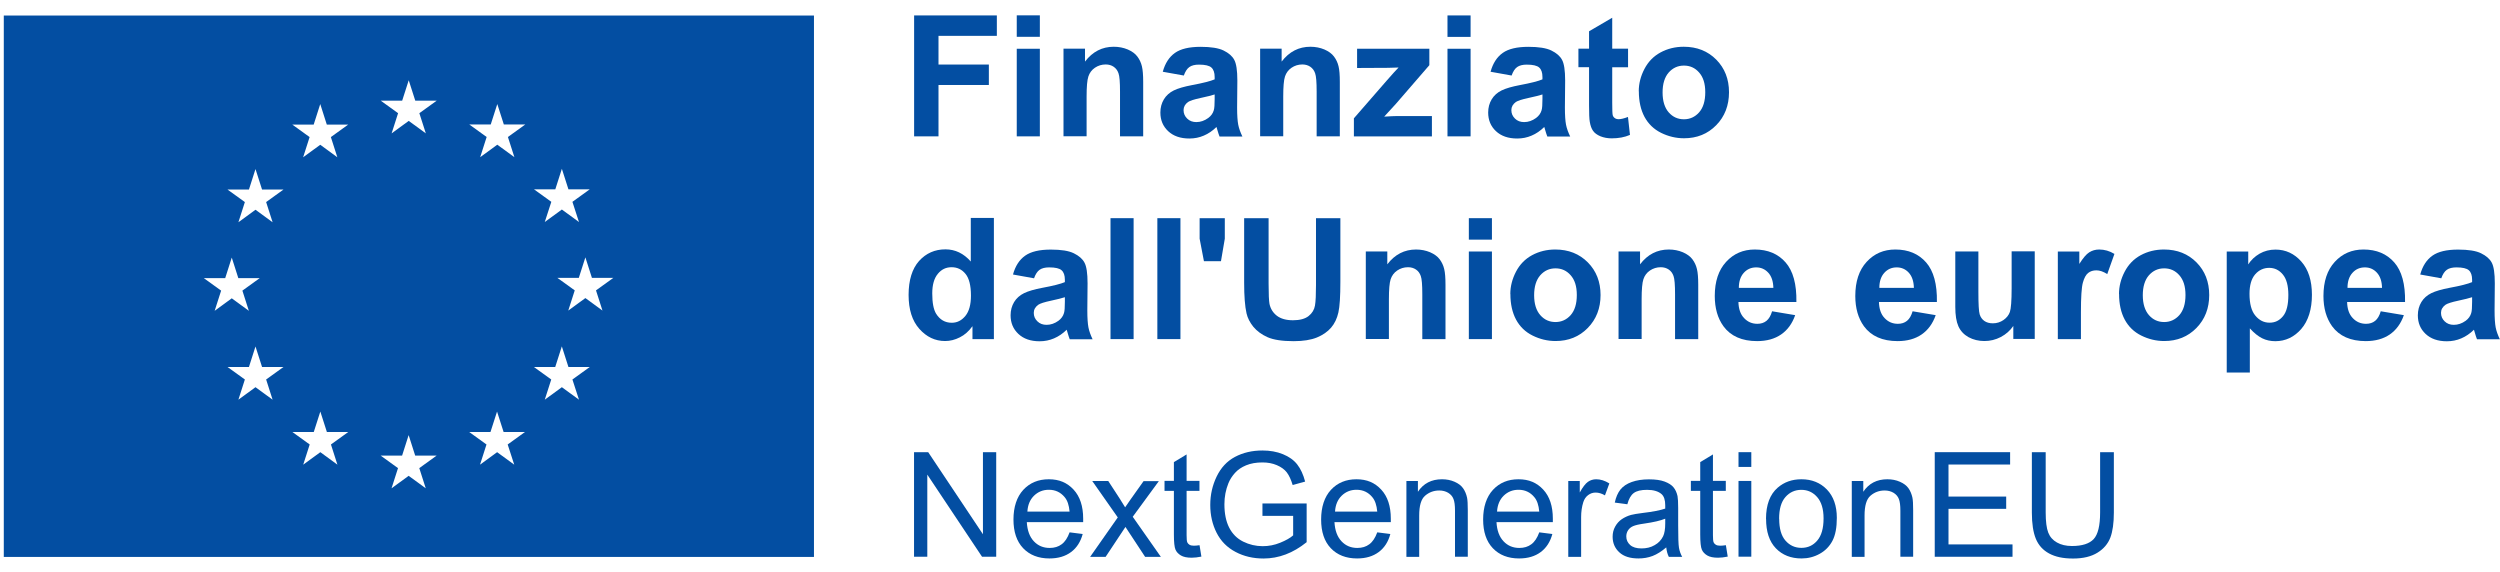 <svg width="153" height="35" viewBox="0 0 153 35" fill="none" xmlns="http://www.w3.org/2000/svg">
<path d="M69.959 8.345H68.545V5.608C68.545 5.029 68.516 4.656 68.452 4.485C68.393 4.313 68.295 4.181 68.158 4.087C68.022 3.994 67.86 3.945 67.669 3.945C67.425 3.945 67.204 4.014 67.009 4.146C66.813 4.279 66.681 4.46 66.608 4.681C66.534 4.902 66.5 5.314 66.5 5.912V8.34H65.086V2.979H66.402V3.769C66.867 3.16 67.454 2.861 68.163 2.861C68.476 2.861 68.76 2.92 69.019 3.028C69.279 3.141 69.474 3.283 69.606 3.46C69.738 3.636 69.831 3.832 69.885 4.058C69.939 4.279 69.963 4.598 69.963 5.014V8.345H69.959Z" fill="#034EA2"/>
<path d="M72.448 4.622L71.162 4.391C71.304 3.872 71.553 3.489 71.905 3.239C72.258 2.989 72.781 2.866 73.476 2.866C74.107 2.866 74.576 2.94 74.885 3.092C75.193 3.244 75.413 3.43 75.535 3.661C75.662 3.891 75.726 4.313 75.726 4.931L75.711 6.589C75.711 7.06 75.736 7.408 75.78 7.633C75.824 7.859 75.912 8.099 76.034 8.354H74.635C74.596 8.261 74.552 8.119 74.498 7.937C74.474 7.854 74.459 7.8 74.449 7.771C74.209 8.006 73.95 8.183 73.671 8.3C73.397 8.418 73.104 8.477 72.791 8.477C72.238 8.477 71.808 8.325 71.49 8.026C71.172 7.727 71.015 7.349 71.015 6.888C71.015 6.584 71.088 6.314 71.23 6.079C71.372 5.843 71.578 5.662 71.837 5.534C72.096 5.407 72.473 5.299 72.962 5.206C73.622 5.083 74.082 4.965 74.337 4.857V4.715C74.337 4.441 74.268 4.249 74.136 4.132C74.004 4.014 73.75 3.955 73.378 3.955C73.128 3.955 72.928 4.004 72.791 4.102C72.649 4.2 72.537 4.377 72.448 4.627M74.341 5.779C74.16 5.838 73.872 5.912 73.481 5.995C73.089 6.079 72.83 6.162 72.713 6.24C72.527 6.373 72.434 6.54 72.434 6.741C72.434 6.942 72.507 7.113 72.654 7.256C72.801 7.403 72.991 7.472 73.216 7.472C73.471 7.472 73.715 7.388 73.945 7.221C74.117 7.094 74.229 6.937 74.283 6.751C74.322 6.628 74.337 6.397 74.337 6.059V5.775L74.341 5.779Z" fill="#034EA2"/>
<path d="M81.992 8.345H80.579V5.608C80.579 5.029 80.549 4.656 80.486 4.485C80.427 4.313 80.329 4.181 80.192 4.087C80.055 3.994 79.894 3.945 79.703 3.945C79.458 3.945 79.238 4.014 79.043 4.146C78.847 4.279 78.715 4.46 78.641 4.681C78.568 4.902 78.534 5.314 78.534 5.912V8.34H77.12V2.979H78.436V3.769C78.901 3.16 79.488 2.861 80.197 2.861C80.51 2.861 80.794 2.92 81.053 3.028C81.312 3.141 81.508 3.283 81.64 3.46C81.772 3.636 81.865 3.832 81.919 4.058C81.973 4.279 81.997 4.598 81.997 5.014V8.345H81.992Z" fill="#034EA2"/>
<path d="M82.858 8.344V7.241L84.864 4.936C85.192 4.558 85.436 4.293 85.593 4.132C85.427 4.141 85.211 4.146 84.942 4.151L83.054 4.161V2.984H87.476V3.989L85.431 6.353L84.712 7.138C85.104 7.113 85.348 7.104 85.441 7.104H87.633V8.349H82.858V8.344Z" fill="#034EA2"/>
<path d="M88.586 0.944H90V2.258H88.586V0.944ZM88.586 2.984H90V8.345H88.586V2.984Z" fill="#034EA2"/>
<path d="M92.509 4.622L91.223 4.391C91.365 3.872 91.614 3.489 91.966 3.239C92.319 2.989 92.842 2.866 93.537 2.866C94.168 2.866 94.637 2.94 94.945 3.092C95.254 3.244 95.474 3.43 95.596 3.661C95.723 3.891 95.787 4.313 95.787 4.931L95.772 6.589C95.772 7.06 95.797 7.408 95.841 7.633C95.885 7.859 95.973 8.099 96.095 8.354H94.696C94.657 8.261 94.613 8.119 94.559 7.937C94.535 7.854 94.52 7.8 94.51 7.771C94.27 8.006 94.011 8.183 93.732 8.3C93.458 8.418 93.165 8.477 92.852 8.477C92.299 8.477 91.869 8.325 91.551 8.026C91.233 7.727 91.076 7.349 91.076 6.888C91.076 6.584 91.15 6.314 91.291 6.079C91.433 5.843 91.639 5.662 91.898 5.534C92.157 5.407 92.534 5.299 93.023 5.206C93.683 5.083 94.143 4.965 94.398 4.857V4.715C94.398 4.441 94.329 4.249 94.197 4.132C94.065 4.014 93.811 3.955 93.439 3.955C93.189 3.955 92.989 4.004 92.852 4.102C92.71 4.2 92.597 4.377 92.509 4.627M94.403 5.779C94.222 5.838 93.933 5.912 93.542 5.995C93.15 6.079 92.891 6.162 92.774 6.24C92.588 6.373 92.495 6.54 92.495 6.741C92.495 6.942 92.568 7.113 92.715 7.256C92.862 7.403 93.052 7.472 93.277 7.472C93.532 7.472 93.776 7.388 94.006 7.221C94.177 7.094 94.29 6.937 94.344 6.751C94.383 6.628 94.398 6.397 94.398 6.059V5.775L94.403 5.779Z" fill="#034EA2"/>
<path d="M99.637 2.984V4.117H98.668V6.28C98.668 6.716 98.678 6.971 98.698 7.045C98.717 7.118 98.756 7.177 98.825 7.226C98.888 7.275 98.972 7.295 99.064 7.295C99.197 7.295 99.387 7.251 99.632 7.158L99.754 8.256C99.427 8.399 99.055 8.467 98.634 8.467C98.38 8.467 98.15 8.423 97.944 8.34C97.739 8.251 97.587 8.143 97.494 8.006C97.397 7.869 97.333 7.687 97.294 7.452C97.264 7.285 97.25 6.952 97.25 6.451V4.112H96.599V2.979H97.25V1.915L98.668 1.086V2.979H99.637V2.984Z" fill="#034EA2"/>
<path d="M100.292 5.588C100.292 5.117 100.409 4.661 100.639 4.22C100.869 3.778 101.197 3.44 101.623 3.21C102.048 2.979 102.523 2.861 103.046 2.861C103.853 2.861 104.518 3.126 105.037 3.651C105.555 4.176 105.815 4.843 105.815 5.647C105.815 6.451 105.555 7.133 105.032 7.663C104.509 8.197 103.853 8.462 103.061 8.462C102.572 8.462 102.102 8.349 101.657 8.129C101.212 7.908 100.874 7.579 100.644 7.153C100.414 6.721 100.297 6.201 100.297 5.583M101.75 5.657C101.75 6.187 101.877 6.594 102.126 6.878C102.376 7.163 102.689 7.3 103.056 7.3C103.423 7.3 103.736 7.158 103.985 6.878C104.235 6.594 104.362 6.187 104.362 5.647C104.362 5.108 104.235 4.72 103.985 4.436C103.736 4.151 103.428 4.014 103.056 4.014C102.684 4.014 102.376 4.156 102.126 4.436C101.877 4.72 101.75 5.127 101.75 5.657Z" fill="#034EA2"/>
<path d="M60.831 20.753H59.515V19.963C59.295 20.267 59.04 20.498 58.742 20.645C58.444 20.797 58.145 20.871 57.842 20.871C57.226 20.871 56.702 20.62 56.262 20.125C55.822 19.63 55.606 18.938 55.606 18.046C55.606 17.153 55.822 16.447 56.247 15.971C56.673 15.5 57.211 15.26 57.861 15.26C58.458 15.26 58.977 15.51 59.412 16.005V13.337H60.826V20.738L60.831 20.753ZM57.054 17.957C57.054 18.531 57.133 18.943 57.289 19.198C57.519 19.566 57.837 19.753 58.248 19.753C58.576 19.753 58.85 19.615 59.08 19.336C59.309 19.056 59.422 18.644 59.422 18.09C59.422 17.472 59.309 17.03 59.089 16.761C58.869 16.491 58.586 16.354 58.238 16.354C57.891 16.354 57.622 16.486 57.397 16.756C57.172 17.026 57.054 17.423 57.054 17.957Z" fill="#034EA2"/>
<path d="M63.281 17.031L61.995 16.8C62.137 16.28 62.386 15.898 62.738 15.648C63.091 15.398 63.614 15.275 64.309 15.275C64.94 15.275 65.409 15.348 65.718 15.501C66.026 15.652 66.246 15.839 66.368 16.069C66.495 16.3 66.559 16.722 66.559 17.34L66.544 18.997C66.544 19.468 66.569 19.816 66.613 20.042C66.657 20.268 66.745 20.508 66.867 20.763H65.468C65.429 20.67 65.385 20.528 65.331 20.346C65.307 20.263 65.292 20.209 65.282 20.179C65.042 20.415 64.783 20.591 64.504 20.709C64.23 20.827 63.937 20.886 63.624 20.886C63.071 20.886 62.641 20.734 62.323 20.434C62.005 20.135 61.848 19.758 61.848 19.297C61.848 18.992 61.922 18.723 62.063 18.487C62.205 18.252 62.411 18.07 62.67 17.943C62.929 17.815 63.306 17.707 63.795 17.614C64.455 17.492 64.915 17.374 65.17 17.266V17.124C65.17 16.849 65.101 16.658 64.969 16.54C64.837 16.422 64.583 16.364 64.211 16.364C63.961 16.364 63.761 16.413 63.624 16.511C63.482 16.609 63.37 16.785 63.281 17.036M65.174 18.188C64.993 18.247 64.705 18.321 64.314 18.404C63.922 18.487 63.663 18.571 63.546 18.649C63.36 18.782 63.267 18.948 63.267 19.149C63.267 19.351 63.34 19.522 63.487 19.664C63.634 19.811 63.824 19.88 64.049 19.88C64.304 19.88 64.548 19.797 64.778 19.63C64.95 19.503 65.062 19.346 65.116 19.159C65.155 19.037 65.17 18.806 65.17 18.468V18.183L65.174 18.188Z" fill="#034EA2"/>
<path d="M69.377 13.352H67.963V20.753H69.377V13.352Z" fill="#034EA2"/>
<path d="M72.243 13.352H70.83V20.753H72.243V13.352Z" fill="#034EA2"/>
<path d="M73.681 15.986L73.417 14.608V13.352H74.958V14.608L74.723 15.986H73.681Z" fill="#034EA2"/>
<path d="M76.147 13.352H77.638V17.359C77.638 17.997 77.658 18.409 77.692 18.595C77.756 18.899 77.907 19.139 78.147 19.326C78.387 19.507 78.715 19.6 79.13 19.6C79.546 19.6 79.874 19.512 80.089 19.34C80.305 19.169 80.432 18.953 80.476 18.703C80.52 18.453 80.539 18.031 80.539 17.447V13.352H82.031V17.241C82.031 18.129 81.992 18.757 81.909 19.125C81.826 19.492 81.679 19.801 81.464 20.052C81.249 20.302 80.96 20.503 80.593 20.655C80.231 20.802 79.757 20.88 79.174 20.88C78.47 20.88 77.937 20.797 77.57 20.635C77.208 20.473 76.919 20.258 76.704 19.998C76.494 19.738 76.352 19.463 76.288 19.179C76.191 18.757 76.142 18.129 76.142 17.3V13.352H76.147Z" fill="#034EA2"/>
<path d="M88.459 20.753H87.045V18.017C87.045 17.438 87.016 17.065 86.952 16.893C86.894 16.722 86.796 16.589 86.659 16.496C86.522 16.403 86.361 16.354 86.17 16.354C85.925 16.354 85.705 16.423 85.509 16.555C85.314 16.687 85.182 16.869 85.108 17.09C85.035 17.31 85.001 17.722 85.001 18.321V20.748H83.587V15.388H84.903V16.177C85.368 15.569 85.954 15.27 86.664 15.27C86.977 15.27 87.261 15.329 87.52 15.437C87.779 15.55 87.975 15.692 88.107 15.868C88.239 16.045 88.332 16.241 88.386 16.467C88.439 16.687 88.464 17.006 88.464 17.423V20.753H88.459Z" fill="#034EA2"/>
<path d="M89.893 13.352H91.306V14.666H89.893V13.352ZM89.893 15.392H91.306V20.753H89.893V15.392Z" fill="#034EA2"/>
<path d="M92.431 17.997C92.431 17.526 92.549 17.07 92.778 16.629C93.008 16.187 93.336 15.849 93.762 15.618C94.187 15.388 94.662 15.27 95.185 15.27C95.992 15.27 96.658 15.535 97.176 16.06C97.695 16.584 97.954 17.251 97.954 18.056C97.954 18.86 97.695 19.537 97.171 20.072C96.648 20.606 95.992 20.871 95.2 20.871C94.711 20.871 94.241 20.758 93.796 20.537C93.351 20.317 93.013 19.988 92.783 19.561C92.553 19.13 92.436 18.61 92.436 17.992M93.889 18.066C93.889 18.595 94.016 19.002 94.266 19.287C94.515 19.571 94.828 19.709 95.195 19.709C95.562 19.709 95.875 19.566 96.124 19.287C96.374 19.002 96.501 18.595 96.501 18.056C96.501 17.516 96.374 17.129 96.124 16.844C95.875 16.56 95.567 16.423 95.195 16.423C94.823 16.423 94.515 16.565 94.266 16.844C94.016 17.129 93.889 17.536 93.889 18.066Z" fill="#034EA2"/>
<path d="M103.927 20.753H102.513V18.017C102.513 17.438 102.484 17.065 102.42 16.893C102.361 16.722 102.264 16.589 102.127 16.496C101.99 16.403 101.828 16.354 101.638 16.354C101.393 16.354 101.173 16.423 100.977 16.555C100.781 16.687 100.649 16.869 100.576 17.09C100.503 17.31 100.468 17.722 100.468 18.321V20.748H99.055V15.388H100.371V16.177C100.835 15.569 101.422 15.27 102.132 15.27C102.445 15.27 102.728 15.329 102.988 15.437C103.247 15.55 103.443 15.692 103.575 15.868C103.707 16.045 103.8 16.241 103.853 16.467C103.907 16.687 103.932 17.006 103.932 17.423V20.753H103.927Z" fill="#034EA2"/>
<path d="M108.457 19.051L109.865 19.287C109.684 19.807 109.396 20.199 109.004 20.469C108.613 20.738 108.124 20.876 107.537 20.876C106.608 20.876 105.918 20.572 105.473 19.964C105.12 19.473 104.944 18.86 104.944 18.115C104.944 17.227 105.174 16.53 105.639 16.025C106.104 15.52 106.686 15.27 107.395 15.27C108.192 15.27 108.819 15.535 109.278 16.06C109.738 16.584 109.958 17.394 109.939 18.483H106.392C106.402 18.904 106.515 19.233 106.735 19.463C106.955 19.699 107.224 19.817 107.552 19.817C107.772 19.817 107.958 19.758 108.109 19.635C108.261 19.512 108.373 19.316 108.452 19.051M108.53 17.619C108.52 17.207 108.413 16.898 108.212 16.683C108.011 16.467 107.767 16.364 107.478 16.364C107.17 16.364 106.916 16.477 106.715 16.702C106.515 16.928 106.417 17.232 106.417 17.619H108.53Z" fill="#034EA2"/>
<path d="M117.056 19.051L118.465 19.287C118.284 19.807 117.995 20.199 117.604 20.469C117.213 20.738 116.724 20.876 116.137 20.876C115.207 20.876 114.517 20.572 114.072 19.964C113.72 19.473 113.544 18.86 113.544 18.115C113.544 17.227 113.774 16.53 114.239 16.025C114.703 15.52 115.285 15.27 115.995 15.27C116.792 15.27 117.418 15.535 117.878 16.06C118.338 16.584 118.558 17.394 118.538 18.483H114.992C115.002 18.904 115.114 19.233 115.334 19.463C115.554 19.699 115.823 19.817 116.151 19.817C116.371 19.817 116.557 19.758 116.709 19.635C116.861 19.512 116.973 19.316 117.051 19.051M117.13 17.619C117.12 17.207 117.012 16.898 116.812 16.683C116.611 16.467 116.366 16.364 116.078 16.364C115.77 16.364 115.515 16.477 115.315 16.702C115.114 16.928 115.016 17.232 115.016 17.619H117.13Z" fill="#034EA2"/>
<path d="M123.215 20.753V19.949C123.019 20.233 122.765 20.459 122.447 20.626C122.129 20.792 121.796 20.871 121.444 20.871C121.092 20.871 120.764 20.792 120.476 20.636C120.192 20.479 119.982 20.253 119.854 19.968C119.727 19.684 119.664 19.287 119.664 18.782V15.388H121.077V17.85C121.077 18.605 121.102 19.066 121.156 19.238C121.209 19.409 121.302 19.542 121.439 19.64C121.576 19.738 121.752 19.787 121.963 19.787C122.202 19.787 122.422 19.718 122.613 19.586C122.804 19.453 122.936 19.287 123.005 19.091C123.073 18.894 123.112 18.414 123.112 17.644V15.383H124.526V20.743H123.21L123.215 20.753Z" fill="#034EA2"/>
<path d="M127.353 20.753H125.939V15.393H127.255V16.153C127.48 15.795 127.681 15.555 127.862 15.442C128.043 15.329 128.243 15.27 128.473 15.27C128.796 15.27 129.104 15.358 129.403 15.54L128.963 16.776C128.723 16.619 128.503 16.545 128.297 16.545C128.092 16.545 127.93 16.599 127.793 16.707C127.656 16.815 127.549 17.016 127.471 17.3C127.392 17.585 127.353 18.188 127.353 19.1V20.758V20.753Z" fill="#034EA2"/>
<path d="M129.682 17.997C129.682 17.526 129.799 17.07 130.029 16.629C130.259 16.187 130.587 15.849 131.012 15.618C131.438 15.388 131.912 15.27 132.436 15.27C133.243 15.27 133.908 15.535 134.427 16.06C134.945 16.584 135.204 17.251 135.204 18.056C135.204 18.86 134.945 19.537 134.422 20.072C133.898 20.606 133.243 20.871 132.45 20.871C131.961 20.871 131.492 20.758 131.046 20.537C130.601 20.317 130.264 19.988 130.034 19.561C129.804 19.13 129.687 18.61 129.687 17.992M131.139 18.066C131.139 18.595 131.267 19.002 131.516 19.287C131.766 19.571 132.079 19.709 132.445 19.709C132.812 19.709 133.125 19.566 133.375 19.287C133.624 19.002 133.752 18.595 133.752 18.056C133.752 17.516 133.624 17.129 133.375 16.844C133.125 16.56 132.817 16.423 132.445 16.423C132.074 16.423 131.766 16.565 131.516 16.844C131.267 17.129 131.139 17.536 131.139 18.066Z" fill="#034EA2"/>
<path d="M136.271 15.393H137.592V16.182C137.763 15.912 137.993 15.697 138.286 15.525C138.58 15.358 138.903 15.275 139.26 15.275C139.881 15.275 140.409 15.52 140.84 16.006C141.275 16.496 141.49 17.173 141.49 18.046C141.49 18.919 141.27 19.635 140.835 20.135C140.4 20.631 139.871 20.881 139.25 20.881C138.957 20.881 138.687 20.822 138.448 20.704C138.208 20.586 137.954 20.385 137.69 20.096V22.798H136.276V15.398L136.271 15.393ZM137.67 17.982C137.67 18.585 137.787 19.032 138.027 19.316C138.267 19.606 138.555 19.748 138.898 19.748C139.24 19.748 139.5 19.615 139.72 19.351C139.94 19.086 140.047 18.654 140.047 18.051C140.047 17.487 139.935 17.07 139.71 16.8C139.485 16.526 139.206 16.393 138.873 16.393C138.541 16.393 138.242 16.526 138.012 16.795C137.783 17.065 137.67 17.457 137.67 17.982Z" fill="#034EA2"/>
<path d="M145.707 19.051L147.116 19.287C146.935 19.807 146.646 20.199 146.255 20.469C145.864 20.738 145.374 20.876 144.787 20.876C143.858 20.876 143.168 20.572 142.723 19.964C142.371 19.473 142.195 18.86 142.195 18.115C142.195 17.227 142.425 16.53 142.889 16.025C143.354 15.52 143.936 15.27 144.646 15.27C145.443 15.27 146.069 15.535 146.529 16.06C146.989 16.584 147.209 17.394 147.189 18.483H143.643C143.653 18.904 143.765 19.233 143.985 19.463C144.205 19.699 144.474 19.817 144.802 19.817C145.022 19.817 145.208 19.758 145.36 19.635C145.511 19.512 145.624 19.316 145.702 19.051M145.78 17.619C145.771 17.207 145.663 16.898 145.462 16.683C145.262 16.467 145.017 16.364 144.729 16.364C144.421 16.364 144.166 16.477 143.966 16.702C143.765 16.928 143.667 17.232 143.667 17.619H145.78Z" fill="#034EA2"/>
<path d="M149.405 17.031L148.118 16.8C148.26 16.28 148.51 15.898 148.862 15.648C149.214 15.398 149.738 15.275 150.432 15.275C151.063 15.275 151.533 15.348 151.841 15.501C152.149 15.652 152.369 15.839 152.492 16.069C152.619 16.3 152.682 16.722 152.682 17.34L152.668 18.997C152.668 19.468 152.692 19.816 152.736 20.042C152.78 20.268 152.868 20.508 152.991 20.763H151.592C151.552 20.67 151.508 20.528 151.455 20.346C151.43 20.263 151.415 20.209 151.406 20.179C151.166 20.415 150.907 20.591 150.628 20.709C150.354 20.827 150.06 20.886 149.747 20.886C149.195 20.886 148.764 20.734 148.446 20.434C148.128 20.135 147.972 19.758 147.972 19.297C147.972 18.992 148.045 18.723 148.187 18.487C148.329 18.252 148.534 18.07 148.793 17.943C149.053 17.815 149.429 17.707 149.919 17.614C150.579 17.492 151.039 17.374 151.293 17.266V17.124C151.293 16.849 151.225 16.658 151.093 16.54C150.961 16.422 150.706 16.364 150.334 16.364C150.085 16.364 149.884 16.413 149.747 16.511C149.606 16.609 149.493 16.785 149.405 17.036M151.298 18.188C151.117 18.247 150.828 18.321 150.437 18.404C150.046 18.487 149.787 18.571 149.669 18.649C149.483 18.782 149.39 18.948 149.39 19.149C149.39 19.351 149.464 19.522 149.61 19.664C149.757 19.811 149.948 19.88 150.173 19.88C150.427 19.88 150.672 19.797 150.902 19.63C151.073 19.503 151.186 19.346 151.239 19.159C151.278 19.037 151.293 18.806 151.293 18.468V18.183L151.298 18.188Z" fill="#034EA2"/>
<path d="M55.939 34.074V27.673H56.805L60.156 32.696V27.673H60.968V34.074H60.102L56.751 29.047V34.074H55.939Z" fill="#034EA2"/>
<path d="M65.449 32.578L66.261 32.681C66.133 33.157 65.899 33.524 65.551 33.784C65.204 34.044 64.764 34.177 64.226 34.177C63.551 34.177 63.013 33.966 62.616 33.549C62.22 33.132 62.024 32.548 62.024 31.793C62.024 31.038 62.225 30.41 62.626 29.978C63.027 29.547 63.546 29.331 64.186 29.331C64.827 29.331 65.312 29.542 65.703 29.964C66.094 30.386 66.29 30.979 66.29 31.744C66.29 31.788 66.29 31.862 66.29 31.955H62.841C62.871 32.465 63.013 32.852 63.272 33.127C63.531 33.402 63.854 33.534 64.24 33.534C64.529 33.534 64.774 33.461 64.974 33.309C65.18 33.157 65.336 32.916 65.458 32.583L65.449 32.578ZM62.876 31.308H65.458C65.424 30.92 65.326 30.626 65.16 30.43C64.91 30.126 64.588 29.974 64.191 29.974C63.83 29.974 63.531 30.096 63.282 30.337C63.037 30.577 62.9 30.901 62.876 31.308Z" fill="#034EA2"/>
<path d="M66.72 34.074L68.408 31.666L66.847 29.439H67.826L68.535 30.528C68.667 30.734 68.775 30.905 68.858 31.048C68.985 30.856 69.103 30.685 69.21 30.538L69.988 29.444H70.922L69.323 31.626L71.044 34.079H70.081L69.132 32.637L68.877 32.249L67.664 34.079H66.715L66.72 34.074Z" fill="#034EA2"/>
<path d="M73.412 33.367L73.525 34.064C73.305 34.108 73.109 34.132 72.933 34.132C72.649 34.132 72.429 34.088 72.272 33.995C72.116 33.902 72.003 33.784 71.94 33.637C71.876 33.49 71.842 33.181 71.842 32.71V30.042H71.269V29.429H71.842V28.281L72.62 27.811V29.429H73.407V30.042H72.62V32.754C72.62 32.98 72.634 33.122 72.659 33.186C72.688 33.25 72.732 33.299 72.796 33.338C72.859 33.377 72.947 33.397 73.065 33.397C73.153 33.397 73.265 33.387 73.407 33.367H73.412Z" fill="#034EA2"/>
<path d="M77.262 31.563V30.812H79.967V33.181C79.552 33.514 79.126 33.765 78.686 33.931C78.245 34.098 77.79 34.181 77.326 34.181C76.7 34.181 76.127 34.049 75.618 33.779C75.105 33.51 74.719 33.122 74.459 32.612C74.2 32.102 74.068 31.533 74.068 30.905C74.068 30.278 74.2 29.704 74.459 29.164C74.719 28.625 75.09 28.223 75.579 27.963C76.069 27.703 76.626 27.57 77.262 27.57C77.722 27.57 78.143 27.644 78.514 27.796C78.886 27.948 79.18 28.154 79.39 28.424C79.6 28.693 79.762 29.042 79.874 29.473L79.111 29.684C79.013 29.36 78.896 29.101 78.754 28.914C78.612 28.728 78.407 28.581 78.143 28.468C77.879 28.355 77.585 28.301 77.262 28.301C76.876 28.301 76.543 28.36 76.259 28.478C75.976 28.595 75.751 28.752 75.579 28.944C75.408 29.135 75.271 29.346 75.178 29.576C75.017 29.974 74.934 30.4 74.934 30.861C74.934 31.43 75.031 31.911 75.227 32.293C75.423 32.676 75.707 32.96 76.083 33.147C76.46 33.333 76.856 33.426 77.277 33.426C77.644 33.426 78.001 33.358 78.348 33.215C78.695 33.073 78.96 32.926 79.141 32.764V31.572H77.262V31.563Z" fill="#034EA2"/>
<path d="M84.277 32.578L85.089 32.681C84.962 33.157 84.727 33.524 84.379 33.784C84.032 34.044 83.592 34.177 83.054 34.177C82.379 34.177 81.841 33.966 81.444 33.549C81.048 33.132 80.853 32.548 80.853 31.793C80.853 31.038 81.053 30.41 81.454 29.978C81.855 29.547 82.374 29.331 83.015 29.331C83.656 29.331 84.14 29.542 84.531 29.964C84.922 30.386 85.118 30.979 85.118 31.744C85.118 31.788 85.118 31.862 85.118 31.955H81.669C81.699 32.465 81.841 32.852 82.1 33.127C82.359 33.402 82.682 33.534 83.069 33.534C83.357 33.534 83.602 33.461 83.802 33.309C84.008 33.157 84.164 32.916 84.287 32.583L84.277 32.578ZM81.704 31.308H84.287C84.252 30.92 84.154 30.626 83.988 30.43C83.739 30.126 83.416 29.974 83.02 29.974C82.658 29.974 82.359 30.096 82.11 30.337C81.865 30.577 81.728 30.901 81.704 31.308Z" fill="#034EA2"/>
<path d="M86.072 34.074V29.439H86.776V30.096C87.114 29.586 87.608 29.331 88.249 29.331C88.527 29.331 88.782 29.38 89.017 29.483C89.251 29.586 89.423 29.714 89.54 29.88C89.657 30.047 89.736 30.238 89.785 30.459C89.814 30.606 89.829 30.861 89.829 31.224V34.074H89.046V31.254C89.046 30.935 89.017 30.695 88.953 30.538C88.894 30.381 88.782 30.253 88.63 30.16C88.474 30.067 88.293 30.018 88.082 30.018C87.75 30.018 87.461 30.126 87.216 30.337C86.972 30.547 86.855 30.95 86.855 31.548V34.079H86.072V34.074Z" fill="#034EA2"/>
<path d="M94.192 32.578L95.004 32.681C94.877 33.157 94.642 33.524 94.295 33.784C93.948 34.044 93.507 34.177 92.969 34.177C92.294 34.177 91.756 33.966 91.36 33.549C90.964 33.132 90.768 32.548 90.768 31.793C90.768 31.038 90.969 30.41 91.37 29.978C91.771 29.547 92.289 29.331 92.93 29.331C93.571 29.331 94.055 29.542 94.447 29.964C94.838 30.386 95.034 30.979 95.034 31.744C95.034 31.788 95.034 31.862 95.034 31.955H91.585C91.614 32.465 91.756 32.852 92.016 33.127C92.275 33.402 92.598 33.534 92.984 33.534C93.273 33.534 93.517 33.461 93.718 33.309C93.923 33.157 94.08 32.916 94.202 32.583L94.192 32.578ZM91.619 31.308H94.202C94.168 30.92 94.07 30.626 93.904 30.43C93.654 30.126 93.331 29.974 92.935 29.974C92.573 29.974 92.275 30.096 92.025 30.337C91.781 30.577 91.644 30.901 91.619 31.308Z" fill="#034EA2"/>
<path d="M95.978 34.074V29.439H96.682V30.14C96.863 29.812 97.029 29.596 97.181 29.488C97.332 29.385 97.499 29.331 97.685 29.331C97.949 29.331 98.218 29.414 98.492 29.586L98.223 30.317C98.032 30.204 97.841 30.145 97.65 30.145C97.479 30.145 97.328 30.199 97.191 30.302C97.054 30.405 96.956 30.547 96.897 30.734C96.809 31.013 96.765 31.317 96.765 31.651V34.079H95.982L95.978 34.074Z" fill="#034EA2"/>
<path d="M101.975 33.5C101.687 33.745 101.408 33.922 101.139 34.025C100.87 34.128 100.581 34.177 100.273 34.177C99.764 34.177 99.373 34.054 99.104 33.804C98.83 33.554 98.693 33.235 98.693 32.847C98.693 32.622 98.742 32.416 98.849 32.225C98.952 32.038 99.089 31.886 99.255 31.773C99.422 31.661 99.612 31.572 99.818 31.514C99.97 31.474 100.204 31.435 100.513 31.396C101.144 31.322 101.613 31.229 101.912 31.126C101.912 31.018 101.912 30.95 101.912 30.92C101.912 30.601 101.838 30.376 101.691 30.243C101.491 30.067 101.193 29.978 100.801 29.978C100.434 29.978 100.16 30.042 99.984 30.175C99.808 30.307 99.681 30.533 99.593 30.861L98.825 30.758C98.893 30.43 99.011 30.165 99.167 29.964C99.329 29.763 99.559 29.606 99.862 29.498C100.165 29.39 100.513 29.336 100.914 29.336C101.315 29.336 101.628 29.38 101.877 29.473C102.122 29.566 102.308 29.684 102.42 29.826C102.538 29.969 102.616 30.145 102.665 30.361C102.689 30.493 102.704 30.739 102.704 31.087V32.136C102.704 32.867 102.719 33.328 102.753 33.524C102.787 33.716 102.851 33.902 102.949 34.079H102.132C102.049 33.917 102 33.725 101.975 33.505V33.5ZM101.912 31.744C101.628 31.862 101.202 31.96 100.63 32.043C100.307 32.087 100.082 32.141 99.945 32.2C99.813 32.259 99.71 32.342 99.637 32.455C99.564 32.568 99.529 32.691 99.529 32.828C99.529 33.039 99.608 33.211 99.764 33.353C99.921 33.495 100.155 33.564 100.459 33.564C100.762 33.564 101.031 33.5 101.266 33.362C101.501 33.23 101.672 33.049 101.784 32.818C101.868 32.642 101.912 32.377 101.912 32.033V31.744Z" fill="#034EA2"/>
<path d="M105.624 33.367L105.737 34.064C105.516 34.108 105.321 34.132 105.145 34.132C104.861 34.132 104.641 34.088 104.484 33.995C104.328 33.902 104.215 33.784 104.152 33.637C104.088 33.49 104.054 33.181 104.054 32.71V30.042H103.481V29.429H104.054V28.281L104.832 27.811V29.429H105.619V30.042H104.832V32.754C104.832 32.98 104.846 33.122 104.871 33.186C104.9 33.25 104.944 33.299 105.008 33.338C105.071 33.377 105.159 33.397 105.277 33.397C105.365 33.397 105.477 33.387 105.619 33.367H105.624Z" fill="#034EA2"/>
<path d="M106.397 28.576V27.673H107.18V28.576H106.397ZM106.397 34.069V29.434H107.18V34.069H106.397Z" fill="#034EA2"/>
<path d="M108.08 31.754C108.08 30.896 108.319 30.258 108.794 29.846C109.19 29.503 109.674 29.331 110.247 29.331C110.883 29.331 111.401 29.542 111.807 29.959C112.208 30.376 112.414 30.954 112.414 31.69C112.414 32.288 112.326 32.754 112.145 33.098C111.964 33.441 111.704 33.706 111.367 33.892C111.024 34.084 110.653 34.177 110.252 34.177C109.606 34.177 109.082 33.971 108.681 33.554C108.28 33.137 108.084 32.539 108.084 31.754H108.08ZM108.887 31.754C108.887 32.347 109.014 32.794 109.273 33.088C109.532 33.382 109.855 33.529 110.247 33.529C110.638 33.529 110.961 33.382 111.215 33.083C111.474 32.784 111.602 32.333 111.602 31.724C111.602 31.151 111.47 30.719 111.21 30.42C110.951 30.126 110.628 29.978 110.242 29.978C109.855 29.978 109.523 30.126 109.268 30.42C109.009 30.714 108.882 31.155 108.882 31.749L108.887 31.754Z" fill="#034EA2"/>
<path d="M113.329 34.074V29.439H114.033V30.096C114.371 29.586 114.865 29.331 115.505 29.331C115.784 29.331 116.039 29.38 116.273 29.483C116.508 29.586 116.679 29.714 116.797 29.88C116.914 30.047 116.993 30.238 117.041 30.459C117.071 30.606 117.085 30.861 117.085 31.224V34.074H116.303V31.254C116.303 30.935 116.273 30.695 116.21 30.538C116.151 30.381 116.039 30.253 115.887 30.16C115.73 30.067 115.549 30.018 115.339 30.018C115.006 30.018 114.718 30.126 114.473 30.337C114.229 30.547 114.111 30.95 114.111 31.548V34.079H113.329V34.074Z" fill="#034EA2"/>
<path d="M118.406 34.074V27.673H123.019V28.429H119.248V30.39H122.779V31.141H119.248V33.318H123.166V34.074H118.401H118.406Z" fill="#034EA2"/>
<path d="M128.522 27.673H129.368V31.371C129.368 32.014 129.295 32.524 129.153 32.901C129.007 33.279 128.747 33.588 128.366 33.824C127.989 34.059 127.49 34.182 126.874 34.182C126.257 34.182 125.788 34.079 125.406 33.873C125.025 33.667 124.756 33.367 124.594 32.975C124.433 32.583 124.35 32.048 124.35 31.371V27.673H125.196V31.366C125.196 31.921 125.25 32.333 125.352 32.593C125.455 32.857 125.631 33.058 125.886 33.201C126.135 33.343 126.443 33.416 126.805 33.416C127.426 33.416 127.867 33.274 128.131 32.995C128.395 32.71 128.527 32.171 128.527 31.366V27.673H128.522Z" fill="#034EA2"/>
<path d="M55.944 0.944V8.345H57.436V5.201H60.518V3.95H57.436V2.194H61.007V0.944H55.944Z" fill="#034EA2"/>
<path d="M62.225 8.345H63.639V2.984H62.225V8.345ZM62.225 2.253H63.639V0.939H62.225V2.253Z" fill="#034EA2"/>
<path d="M25.009 26.628L25.41 27.884H26.721L25.66 28.649L26.056 29.885L25.009 29.12L23.962 29.885L24.358 28.649L23.297 27.884H24.608L25.009 26.628ZM19.604 25.187L20.005 26.437H21.316L20.254 27.202L20.65 28.438L19.604 27.673L18.557 28.438L18.953 27.202L17.892 26.437H19.203L19.604 25.187ZM30.419 25.187L30.82 26.437H32.131L31.07 27.202L31.471 28.438L30.424 27.673L29.377 28.438L29.773 27.202L28.712 26.437H30.018L30.419 25.187ZM15.636 21.204L16.038 22.46H17.349L16.287 23.225L16.683 24.461L15.636 23.696L14.59 24.461L14.986 23.225L13.924 22.46H15.235L15.636 21.204ZM34.386 21.204L34.788 22.46H36.094L35.032 23.225L35.433 24.461L34.386 23.696L33.34 24.461L33.736 23.225L32.674 22.46H33.98L34.382 21.204H34.386ZM14.184 15.765L14.585 17.021H15.896L14.834 17.786L15.23 19.022L14.184 18.257L13.137 19.022L13.533 17.786L12.472 17.021H13.783L14.184 15.765ZM35.825 15.75L36.226 17.006H37.537L36.475 17.771L36.871 19.007L35.825 18.242L34.778 19.007L35.174 17.771L34.112 17.006H35.423L35.825 15.75ZM15.636 10.346L16.038 11.601H17.349L16.287 12.366L16.683 13.602L15.636 12.837L14.59 13.602L14.986 12.366L13.924 11.601H15.235L15.636 10.346ZM34.386 10.331L34.788 11.586H36.094L35.032 12.352L35.433 13.588L34.386 12.822L33.34 13.588L33.741 12.352L32.679 11.586H33.985L34.386 10.331ZM30.434 6.368L30.835 7.619H32.146L31.084 8.384L31.481 9.62L30.434 8.855L29.387 9.62L29.783 8.384L28.722 7.619H30.033L30.434 6.368ZM19.599 6.368L20 7.624H21.311L20.249 8.389L20.645 9.625L19.599 8.86L18.552 9.625L18.948 8.389L17.887 7.624H19.198L19.599 6.368ZM25.014 4.912L25.415 6.162H26.726L25.664 6.927L26.061 8.163L25.014 7.398L23.967 8.163L24.363 6.927L23.302 6.162H24.613L25.014 4.912ZM0.237 34.083H49.815V0.949H0.232V34.088L0.237 34.083Z" fill="#034EA2"/>
</svg>
